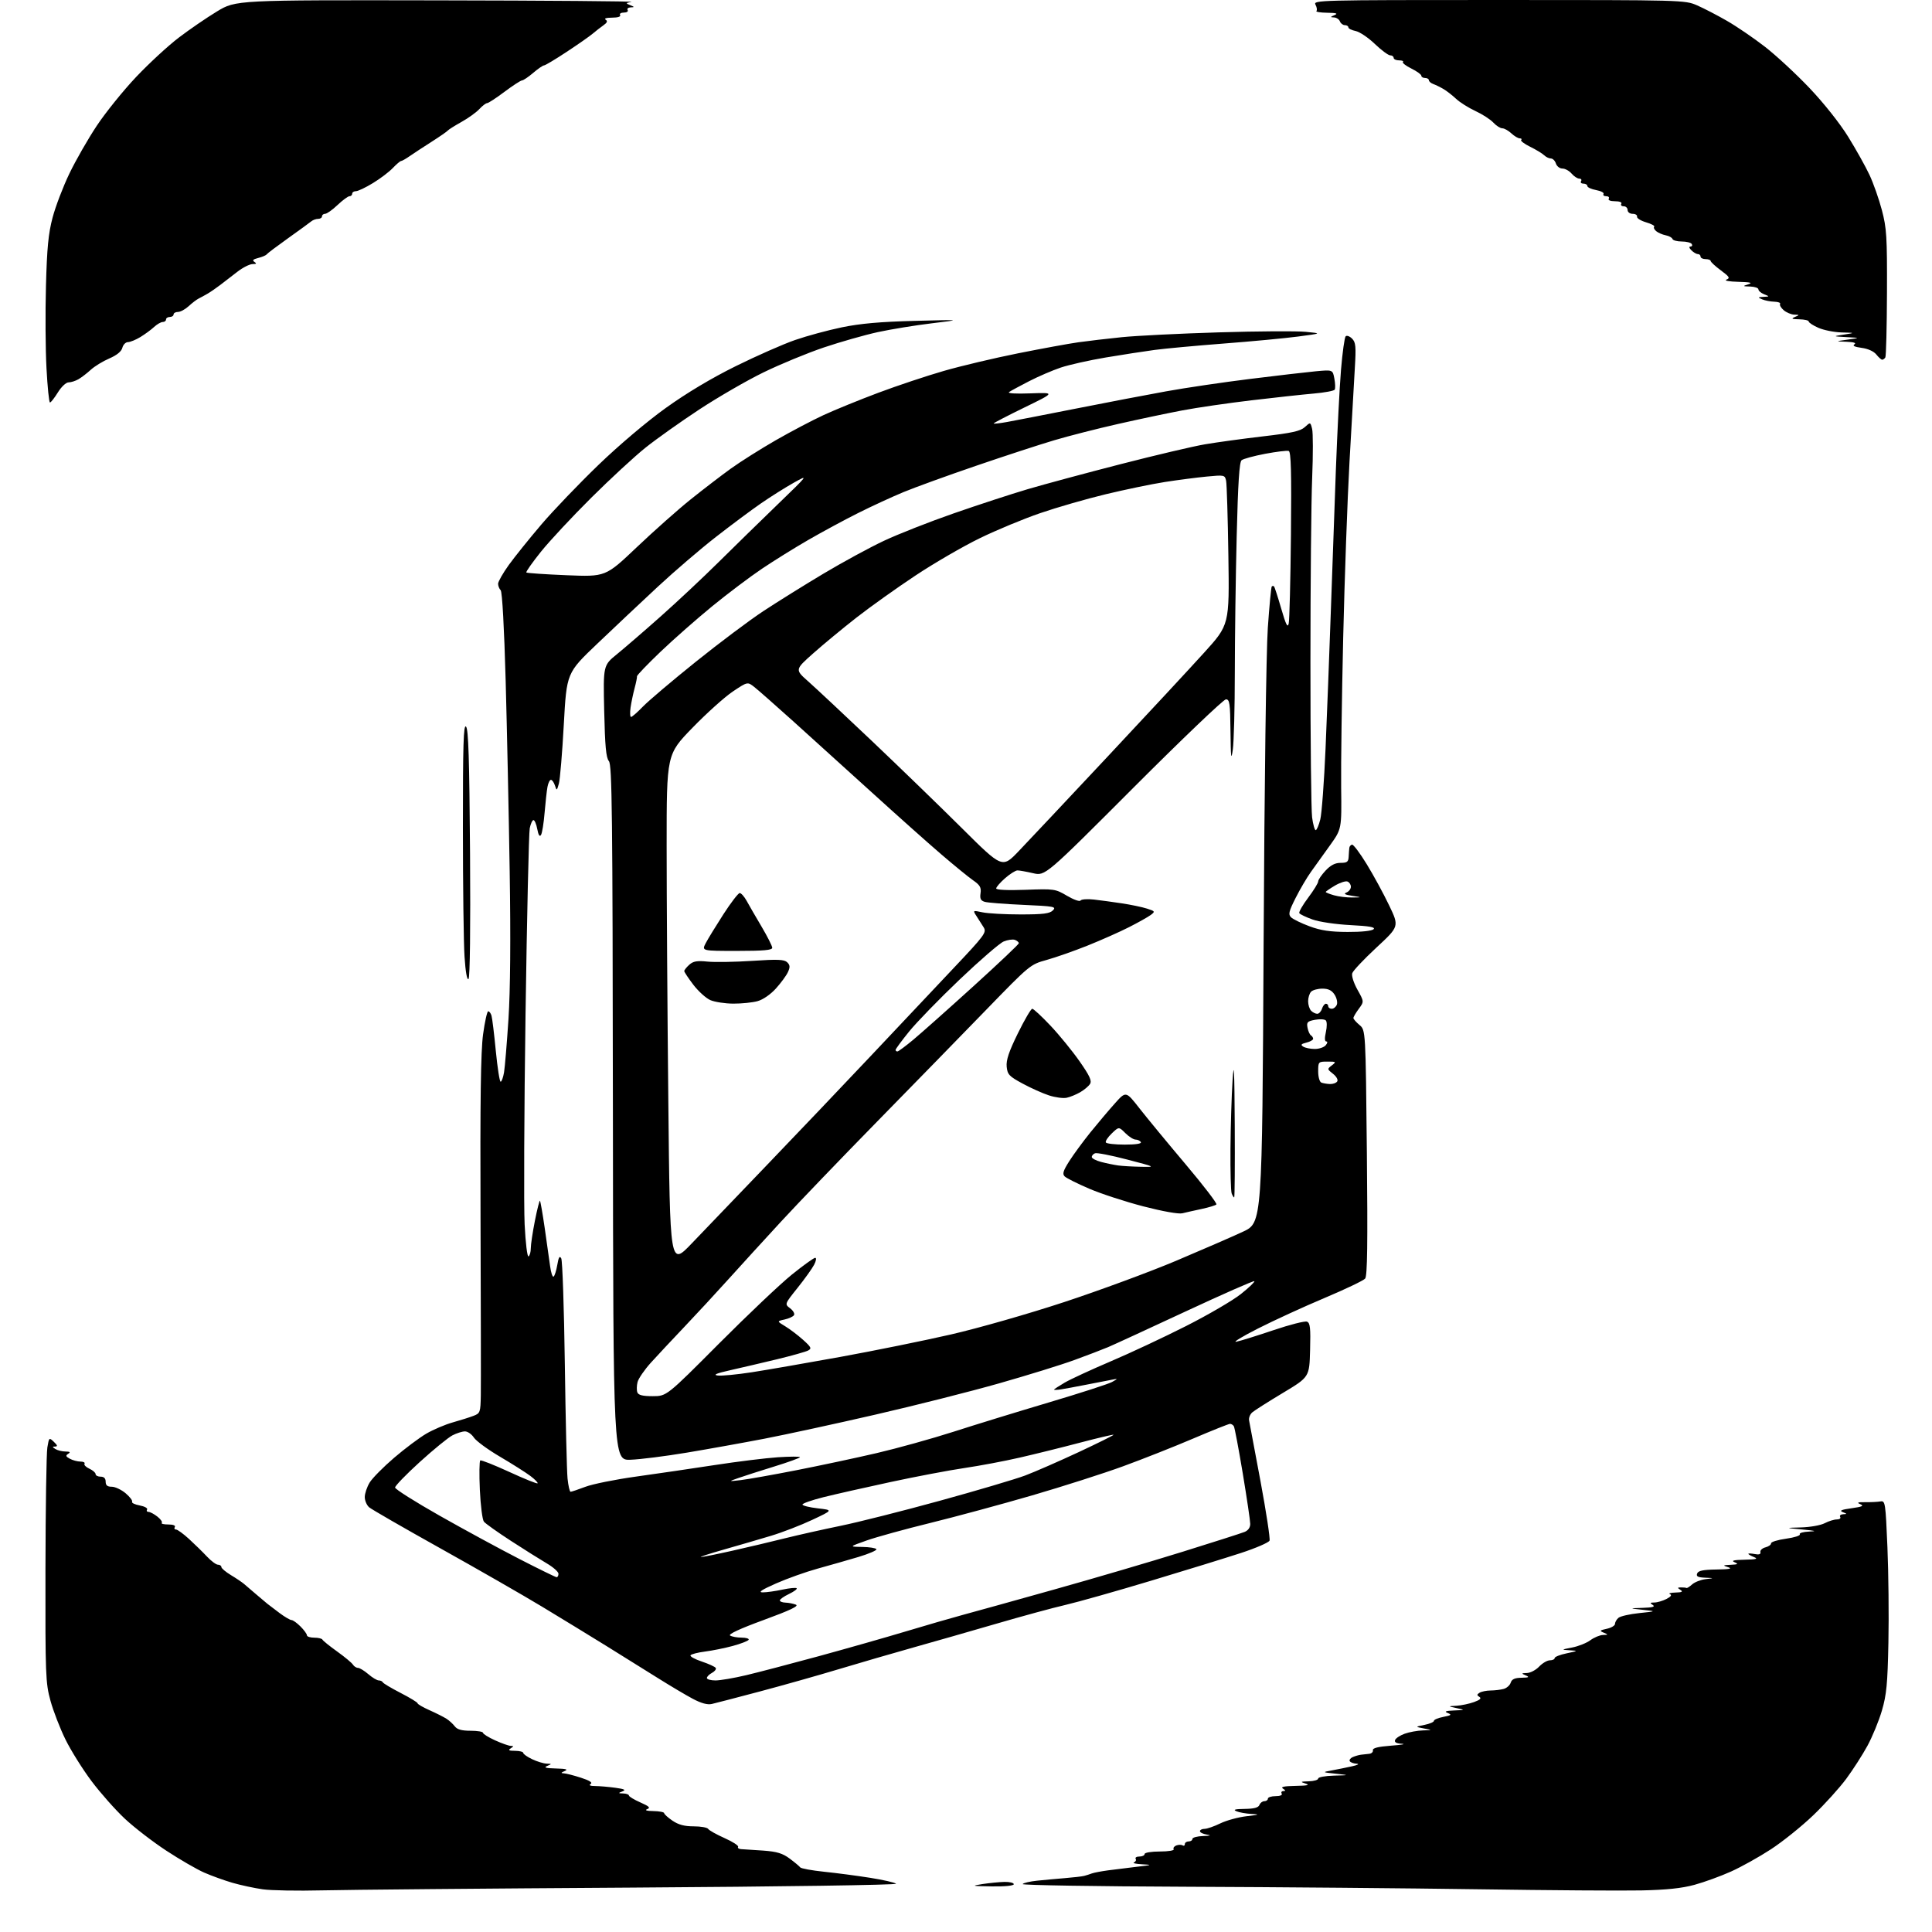 <?xml version="1.0" encoding="UTF-8" standalone="no"?>
<svg 
  version="1.1" 
  xmlns="http://www.w3.org/2000/svg" 
  xmlns:xlink="http://www.w3.org/1999/xlink" 
  xmlns:svg="http://www.w3.org/2000/svg"
  xmlns:rdf="http://www.w3.org/1999/02/22-rdf-syntax-ns#"
  xmlns:cc="http://creativecommons.org/ns#"
  xmlns:dc="http://purl.org/dc/elements/1.1/"
  viewBox="0 0 768 768"
  width="768"
  height="768"
>
<style>svg {background-color: white; }</style>"
<path stroke="none" fill="black" fill-rule="evenodd" d="M128.00,751.45C118.38,751.69 107.77,751.50 104.43,751.03C101.09,750.55 95.69,749.39 92.43,748.45C89.17,747.50 84.10,745.67 81.16,744.38C78.22,743.09 71.45,739.17 66.11,735.67C60.77,732.17 53.36,726.46 49.64,722.98C45.92,719.50 39.97,712.79 36.42,708.07C32.88,703.36 28.21,695.90 26.04,691.50C23.87,687.10 21.17,680.13 20.05,676.02C18.12,668.98 18.00,665.91 18.07,624.02C18.11,599.53 18.45,577.66 18.82,575.41C19.49,571.40 19.54,571.36 21.42,573.16C22.85,574.52 22.98,575.00 21.92,575.02C20.74,575.03 20.75,575.20 22.00,576.00C22.82,576.53 24.62,576.98 26.00,577.00C27.83,577.02 28.13,577.27 27.11,577.91C26.00,578.61 26.14,579.00 27.80,579.89C28.94,580.50 30.82,581.00 31.99,581.00C33.16,581.00 33.88,581.38 33.59,581.85C33.30,582.32 34.17,583.21 35.53,583.83C36.89,584.45 38.00,585.42 38.00,585.98C38.00,586.54 38.90,587.00 40.00,587.00C41.33,587.00 42.00,587.67 42.00,589.00C42.00,590.45 42.67,591.00 44.42,591.00C45.76,591.00 48.23,592.17 49.93,593.59C51.62,595.02 52.78,596.54 52.51,596.98C52.24,597.42 53.60,598.08 55.54,598.44C57.47,598.80 58.79,599.53 58.47,600.05C58.15,600.57 58.40,601.00 59.03,601.00C59.67,601.00 61.25,601.84 62.56,602.87C63.86,603.89 64.65,605.02 64.30,605.37C63.95,605.72 65.12,606.00 66.89,606.00C68.79,606.00 69.86,606.41 69.50,607.00C69.16,607.55 69.36,608.00 69.95,608.00C70.54,608.00 72.87,609.69 75.12,611.75C77.37,613.81 80.59,616.96 82.27,618.75C83.95,620.54 85.92,622.00 86.66,622.00C87.40,622.00 88.00,622.41 88.00,622.92C88.00,623.42 89.69,624.85 91.75,626.10C93.81,627.34 96.17,628.93 97.00,629.63C97.83,630.33 99.96,632.16 101.75,633.70C103.54,635.24 105.57,636.95 106.25,637.50C106.94,638.05 109.16,639.74 111.18,641.25C113.21,642.76 115.33,644.00 115.89,644.00C116.45,644.00 118.05,645.15 119.45,646.55C120.85,647.95 122.00,649.52 122.00,650.05C122.00,650.57 123.31,651.00 124.92,651.00C126.52,651.00 127.98,651.35 128.17,651.77C128.35,652.19 130.97,654.31 134.00,656.48C137.03,658.65 139.86,661.01 140.30,661.72C140.74,662.42 141.64,663.00 142.30,663.00C142.96,663.00 144.81,664.13 146.41,665.50C148.00,666.88 149.88,668.00 150.57,668.00C151.27,668.00 151.98,668.34 152.17,668.75C152.35,669.16 155.54,671.06 159.25,672.97C162.96,674.88 166.00,676.73 166.00,677.09C166.00,677.44 168.14,678.68 170.75,679.84C173.36,681.01 176.39,682.53 177.48,683.23C178.58,683.93 180.06,685.29 180.79,686.25C181.74,687.50 183.52,688.00 187.06,688.00C189.78,688.00 192.00,688.37 192.00,688.82C192.00,689.27 194.17,690.62 196.82,691.82C199.47,693.02 202.28,694.01 203.07,694.02C204.26,694.03 204.25,694.19 203.00,695.00C201.86,695.74 202.28,695.97 204.75,695.98C206.54,695.99 208.00,696.37 208.00,696.81C208.00,697.26 209.59,698.39 211.53,699.31C213.48,700.24 216.07,701.03 217.28,701.07C219.41,701.14 219.42,701.18 217.50,702.00C216.03,702.63 216.96,702.90 221.00,703.00C225.04,703.10 225.97,703.37 224.50,704.00C222.95,704.67 222.87,704.88 224.14,704.93C225.03,704.97 228.09,705.75 230.93,706.67C234.38,707.78 235.66,708.60 234.79,709.15C233.96,709.68 234.61,709.97 236.61,709.98C238.32,709.99 241.90,710.30 244.57,710.66C248.24,711.17 248.94,711.51 247.46,712.09C245.64,712.80 245.66,712.86 247.75,712.93C248.99,712.97 250.00,713.34 250.01,713.75C250.01,714.16 252.05,715.39 254.53,716.48C258.08,718.05 258.66,718.61 257.27,719.16C256.15,719.60 257.06,719.89 259.75,719.93C262.09,719.97 264.00,720.34 264.01,720.75C264.01,721.16 265.50,722.51 267.32,723.75C269.69,725.36 272.08,726.00 275.75,726.00C278.57,726.00 281.17,726.46 281.52,727.03C281.86,727.59 284.80,729.23 288.04,730.68C291.28,732.12 293.69,733.69 293.41,734.15C293.12,734.62 293.70,735.03 294.69,735.07C295.69,735.11 299.61,735.37 303.41,735.64C308.85,736.04 311.09,736.72 313.91,738.82C315.89,740.29 317.77,741.86 318.10,742.31C318.43,742.76 322.70,743.54 327.60,744.05C332.49,744.55 340.74,745.64 345.92,746.46C351.11,747.28 355.74,748.34 356.21,748.81C356.70,749.30 310.84,749.97 251.29,750.35C193.11,750.71 137.62,751.21 128.00,751.45zM652.50,751.47C644.80,751.63 615.77,751.43 588.00,751.02C560.23,750.61 507.92,750.15 471.77,750.01C435.61,749.87 406.26,749.39 406.53,748.95C406.81,748.50 409.39,747.90 412.27,747.60C415.14,747.30 420.20,746.84 423.50,746.57C426.80,746.30 430.18,745.91 431.00,745.69C431.82,745.48 433.18,745.04 434.00,744.73C434.82,744.42 437.75,743.86 440.50,743.49C443.25,743.12 448.43,742.48 452.00,742.06C458.03,741.37 458.17,741.30 454.00,741.08C451.52,740.95 450.07,740.61 450.76,740.34C451.45,740.06 451.76,739.42 451.45,738.91C451.14,738.41 451.81,738.00 452.94,738.00C454.07,738.00 455.00,737.55 455.00,737.00C455.00,736.44 457.69,736.00 461.06,736.00C464.39,736.00 466.87,735.60 466.56,735.10C466.26,734.61 466.72,733.94 467.60,733.60C468.47,733.27 469.59,733.25 470.09,733.56C470.59,733.87 471.00,733.64 471.00,733.06C471.00,732.48 471.68,732.00 472.50,732.00C473.32,732.00 474.00,731.55 474.00,731.00C474.00,730.45 475.91,729.93 478.25,729.85C481.23,729.74 481.68,729.58 479.75,729.28C478.24,729.05 477.00,728.45 477.00,727.93C477.00,727.42 477.82,727.00 478.81,727.00C479.81,727.00 482.62,726.03 485.06,724.84C487.50,723.65 492.20,722.36 495.50,721.98C500.63,721.38 500.92,721.24 497.50,721.07C495.30,720.95 492.60,720.47 491.50,720.00C490.03,719.37 490.91,719.12 494.78,719.07C498.51,719.02 500.23,718.56 500.64,717.50C500.95,716.67 501.84,716.00 502.61,716.00C503.37,716.00 504.00,715.55 504.00,715.00C504.00,714.45 505.38,714.00 507.06,714.00C508.84,714.00 509.86,713.58 509.50,713.00C509.16,712.45 509.47,711.99 510.19,711.98C511.14,711.97 511.09,711.70 510.00,711.00C508.94,710.31 510.41,710.00 515.00,709.92C519.79,709.83 520.84,709.59 519.00,709.00C516.77,708.29 516.90,708.19 520.25,708.10C522.31,708.04 524.00,707.55 524.00,707.00C524.00,706.45 526.81,705.93 530.25,705.84C536.50,705.67 536.50,705.67 531.00,705.08C525.50,704.49 525.50,704.49 529.50,703.75C531.70,703.35 535.30,702.61 537.50,702.12C539.72,701.63 540.53,701.18 539.31,701.11C538.10,701.05 536.87,700.60 536.56,700.10C536.26,699.61 536.80,698.87 537.76,698.46C538.72,698.05 540.17,697.63 541.00,697.53C541.83,697.43 543.29,697.27 544.25,697.17C545.21,697.08 545.89,696.44 545.75,695.75C545.58,694.88 547.76,694.33 553.00,693.93C557.12,693.62 559.05,693.28 557.28,693.18C555.08,693.06 554.22,692.58 554.57,691.69C554.84,690.97 556.55,689.84 558.36,689.19C560.16,688.53 563.41,687.94 565.57,687.87C569.50,687.74 569.50,687.74 566.00,687.08C562.50,686.42 562.50,686.42 566.25,685.67C568.31,685.25 570.00,684.53 570.00,684.07C570.00,683.60 571.69,682.89 573.75,682.49C576.92,681.87 577.19,681.64 575.50,680.95C573.99,680.34 574.60,680.09 578.00,679.94C582.50,679.74 582.50,679.74 579.00,679.00C575.50,678.26 575.50,678.26 579.00,678.06C580.92,677.94 584.05,677.29 585.94,676.60C588.35,675.74 588.99,675.11 588.09,674.55C587.03,673.90 587.04,673.59 588.14,672.89C588.89,672.42 590.85,672.02 592.50,672.00C594.15,671.99 596.50,671.71 597.72,671.38C598.94,671.05 600.20,669.93 600.53,668.89C600.97,667.51 602.12,666.98 604.82,666.93C607.79,666.87 608.11,666.69 606.50,666.00C604.66,665.21 604.70,665.13 607.00,665.05C608.38,665.00 610.56,663.85 611.85,662.48C613.15,661.12 615.06,660.00 616.10,660.00C617.15,660.00 618.00,659.60 618.00,659.11C618.00,658.62 620.14,657.77 622.75,657.23C627.36,656.26 627.40,656.23 624.00,656.01C620.53,655.78 620.53,655.77 624.99,654.90C627.46,654.42 630.70,653.12 632.20,652.01C633.69,650.91 635.95,649.97 637.21,649.93C639.38,649.86 639.39,649.81 637.50,649.01C635.73,648.27 635.88,648.09 638.75,647.46C640.54,647.07 642.00,646.19 642.00,645.50C642.00,644.81 642.62,643.73 643.38,643.10C644.15,642.46 647.86,641.62 651.63,641.23C658.50,640.51 658.50,640.51 653.00,639.92C647.50,639.33 647.50,639.33 653.00,639.15C656.96,639.02 658.08,638.70 657.00,638.00C655.77,637.21 655.89,637.03 657.64,637.02C658.81,637.01 660.98,636.37 662.46,635.61C664.23,634.69 664.69,634.03 663.82,633.69C663.09,633.40 664.08,633.12 666.00,633.06C668.64,632.99 669.13,632.73 668.00,632.00C666.72,631.17 666.75,631.03 668.25,631.02C669.21,631.01 670.18,631.11 670.40,631.25C670.61,631.39 671.62,630.75 672.65,629.83C673.67,628.91 676.08,627.97 678.00,627.74C681.50,627.32 681.50,627.32 677.78,627.16C674.92,627.04 674.20,626.65 674.64,625.50C675.07,624.37 677.00,623.98 682.36,623.90C687.46,623.83 688.79,623.57 687.00,623.00C684.68,622.26 684.76,622.19 688.00,622.03C690.90,621.89 691.16,621.71 689.50,621.00C688.06,620.38 689.18,620.10 693.50,620.01C698.16,619.90 699.00,619.67 697.25,618.97C696.01,618.47 695.00,617.89 695.00,617.67C695.00,617.45 696.14,617.50 697.54,617.76C699.28,618.10 699.99,617.84 699.79,616.96C699.63,616.26 700.54,615.41 701.81,615.09C703.08,614.76 704.07,614.05 704.02,613.50C703.97,612.95 706.64,612.12 709.97,611.66C713.29,611.20 715.76,610.41 715.45,609.91C715.14,609.41 716.82,608.92 719.19,608.82C722.43,608.69 721.76,608.49 716.50,608.00C709.50,607.35 709.50,607.35 716.00,607.17C719.58,607.07 723.79,606.32 725.36,605.49C726.94,604.67 729.10,604.00 730.17,604.00C731.24,604.00 731.84,603.55 731.50,603.00C731.16,602.45 731.70,601.97 732.69,601.93C734.31,601.87 734.29,601.78 732.53,601.09C731.05,600.51 731.93,600.12 736.03,599.55C740.31,598.95 741.07,598.60 739.50,597.94C737.97,597.29 738.44,597.11 741.50,597.14C743.70,597.17 746.40,597.03 747.50,596.84C749.42,596.51 749.53,597.26 750.28,615.00C750.71,625.17 750.89,642.27 750.67,653.00C750.34,669.37 749.93,673.70 748.08,680.00C746.87,684.12 744.28,690.42 742.33,694.00C740.38,697.58 736.60,703.46 733.92,707.09C731.24,710.71 725.33,717.25 720.78,721.61C716.22,725.98 708.67,732.05 704.00,735.10C699.33,738.15 692.16,742.15 688.07,743.98C683.98,745.82 677.46,748.19 673.57,749.25C668.55,750.62 662.44,751.26 652.50,751.47zM394.25,749.87C386.22,749.74 385.91,749.67 390.50,748.95C393.25,748.53 397.19,748.14 399.25,748.09C401.31,748.04 403.00,748.45 403.00,749.00C403.00,749.60 399.51,749.95 394.25,749.87zM282.94,677.36C281.22,677.75 278.75,677.08 275.44,675.32C272.72,673.88 266.49,670.18 261.58,667.10C256.67,664.02 247.45,658.27 241.08,654.32C234.71,650.38 223.20,643.34 215.50,638.69C207.80,634.04 189.57,623.59 175.00,615.46C160.43,607.33 147.71,600.00 146.75,599.18C145.79,598.36 145.00,596.52 145.00,595.10C145.01,593.67 145.88,591.08 146.94,589.34C148.00,587.60 152.38,583.16 156.68,579.48C160.98,575.80 166.75,571.48 169.50,569.88C172.25,568.28 176.97,566.27 180.00,565.42C183.03,564.57 186.74,563.39 188.25,562.81C190.87,561.81 191.01,561.43 191.13,554.63C191.20,550.71 191.15,518.89 191.02,483.92C190.84,437.34 191.11,417.88 192.03,411.17C192.72,406.13 193.64,402.00 194.07,402.00C194.51,402.00 195.10,402.79 195.38,403.75C195.67,404.71 196.44,411.01 197.09,417.75C197.75,424.49 198.61,430.00 199.01,430.00C199.41,430.00 200.02,428.31 200.37,426.25C200.71,424.19 201.50,414.62 202.13,405.00C202.86,393.61 203.03,373.19 202.61,346.50C202.26,323.95 201.53,289.78 201.01,270.57C200.42,249.42 199.64,235.24 199.02,234.62C198.46,234.06 198.00,232.90 198.00,232.05C198.01,231.20 199.92,227.84 202.25,224.59C204.59,221.35 210.42,214.10 215.21,208.48C220.00,202.87 230.21,192.22 237.89,184.82C246.04,176.96 257.19,167.53 264.68,162.16C272.94,156.23 282.84,150.31 292.50,145.54C300.75,141.46 311.34,136.79 316.03,135.17C320.72,133.54 329.10,131.27 334.64,130.12C341.96,128.61 349.92,127.90 363.62,127.55C382.50,127.06 382.50,127.06 370.50,128.51C363.90,129.30 354.23,130.88 349.00,132.01C343.77,133.15 334.10,135.90 327.50,138.12C320.90,140.35 310.10,144.81 303.50,148.03C296.90,151.24 285.43,157.88 278.00,162.76C270.57,167.65 260.96,174.47 256.64,177.92C252.32,181.37 242.60,190.34 235.05,197.85C227.49,205.36 218.49,215.01 215.04,219.31C211.60,223.60 208.98,227.32 209.23,227.57C209.48,227.82 216.67,228.31 225.21,228.66C240.73,229.30 240.73,229.30 253.12,217.54C259.93,211.07 269.55,202.53 274.50,198.56C279.45,194.59 286.65,189.07 290.50,186.29C294.35,183.52 302.41,178.43 308.40,174.99C314.40,171.55 322.95,167.05 327.41,164.99C331.87,162.93 341.66,158.94 349.18,156.12C356.70,153.30 368.40,149.40 375.17,147.45C381.95,145.49 395.24,142.34 404.69,140.45C414.15,138.56 424.95,136.58 428.69,136.06C432.44,135.53 440.23,134.62 446.00,134.03C451.77,133.45 469.10,132.58 484.50,132.12C499.90,131.65 515.42,131.55 519.00,131.90C525.50,132.53 525.50,132.53 516.00,133.78C510.77,134.47 497.50,135.72 486.50,136.56C475.50,137.41 463.12,138.55 459.00,139.10C454.88,139.65 446.12,141.01 439.54,142.11C432.97,143.22 424.92,145.02 421.65,146.12C418.39,147.22 412.75,149.65 409.11,151.52C405.47,153.39 401.90,155.32 401.16,155.82C400.33,156.39 403.56,156.59 409.66,156.37C419.50,156.01 419.50,156.01 407.25,161.97C400.51,165.26 395.00,168.11 395.00,168.33C395.00,168.54 397.36,168.28 400.25,167.76C403.14,167.24 415.40,164.85 427.50,162.46C439.60,160.06 455.80,156.96 463.50,155.57C471.20,154.17 486.27,151.95 497.00,150.62C507.73,149.29 519.49,147.92 523.14,147.58C529.77,146.97 529.77,146.97 530.43,150.50C530.80,152.44 530.86,154.42 530.56,154.90C530.27,155.37 526.53,156.07 522.26,156.44C517.99,156.81 506.85,158.02 497.50,159.13C488.15,160.24 475.77,162.04 470.00,163.14C464.23,164.23 452.75,166.65 444.50,168.52C436.25,170.38 424.77,173.31 419.00,175.03C413.23,176.74 399.27,181.30 388.00,185.16C376.73,189.01 363.77,193.71 359.20,195.60C354.64,197.49 346.49,201.24 341.10,203.95C335.71,206.65 326.84,211.44 321.40,214.58C315.95,217.72 307.65,222.88 302.94,226.05C298.23,229.21 289.34,235.91 283.19,240.93C277.04,245.96 267.74,254.14 262.53,259.12C257.32,264.10 253.13,268.48 253.21,268.84C253.29,269.20 252.87,271.30 252.28,273.50C251.69,275.70 250.96,279.19 250.66,281.25C250.37,283.31 250.46,285.00 250.86,285.00C251.26,285.00 253.37,283.15 255.55,280.90C257.72,278.64 267.15,270.65 276.50,263.14C285.85,255.62 298.00,246.51 303.50,242.89C309.00,239.27 319.73,232.58 327.35,228.03C334.97,223.48 345.77,217.61 351.35,214.99C356.93,212.36 369.38,207.46 379.01,204.11C388.65,200.75 401.92,196.41 408.51,194.46C415.11,192.52 431.75,188.03 445.50,184.50C459.25,180.96 474.32,177.41 479.00,176.62C483.68,175.82 494.02,174.40 502.00,173.47C513.61,172.12 516.94,171.38 518.70,169.77C520.90,167.75 520.90,167.75 521.59,170.51C521.97,172.02 521.98,180.74 521.61,189.88C521.23,199.02 520.92,231.99 520.92,263.16C520.91,294.32 521.21,322.10 521.58,324.91C521.95,327.71 522.60,330.00 523.01,330.00C523.42,330.00 524.24,328.09 524.83,325.75C525.42,323.41 526.36,310.70 526.93,297.50C527.50,284.30 528.42,260.23 528.99,244.00C529.55,227.78 530.47,202.12 531.02,187.00C531.58,171.88 532.50,153.88 533.07,147.00C533.64,140.12 534.48,134.13 534.92,133.69C535.37,133.24 536.50,133.65 537.45,134.59C538.94,136.08 539.09,137.67 538.56,146.41C538.23,151.96 537.28,168.65 536.45,183.50C535.62,198.35 534.49,229.85 533.94,253.50C533.39,277.15 533.02,303.93 533.13,313.02C533.34,329.54 533.34,329.54 528.70,336.02C526.15,339.58 522.75,344.33 521.14,346.56C519.53,348.80 516.78,353.47 515.03,356.95C512.33,362.29 512.05,363.48 513.20,364.63C513.96,365.39 517.26,367.00 520.54,368.21C525.05,369.89 528.73,370.44 535.70,370.46C541.19,370.49 545.35,370.05 546.02,369.38C546.84,368.56 544.41,368.13 536.82,367.74C530.99,367.44 524.43,366.47 521.75,365.51C519.14,364.58 516.78,363.45 516.50,363.00C516.23,362.56 517.80,359.80 520.00,356.88C522.20,353.95 524.00,351.03 524.00,350.38C524.00,349.74 525.31,347.81 526.90,346.11C528.94,343.92 530.72,343.00 532.90,343.00C535.51,343.00 536.02,342.60 536.12,340.50C536.19,339.12 536.31,337.55 536.38,337.00C536.44,336.45 536.92,335.89 537.44,335.75C537.96,335.61 540.59,339.10 543.28,343.50C545.98,347.90 549.99,355.27 552.20,359.89C556.22,368.27 556.22,368.27 547.17,376.66C542.19,381.28 537.86,385.87 537.54,386.87C537.21,387.91 538.10,390.72 539.61,393.42C542.26,398.16 542.26,398.16 540.13,401.04C538.96,402.62 538.00,404.26 538.00,404.67C538.00,405.09 539.09,406.34 540.43,407.46C542.86,409.50 542.86,409.50 543.35,458.17C543.71,494.43 543.54,507.20 542.67,508.25C542.03,509.03 534.75,512.50 526.50,515.98C518.25,519.45 506.32,524.93 500.00,528.14C493.68,531.35 489.85,533.70 491.50,533.35C493.15,533.01 499.79,530.94 506.25,528.76C512.72,526.57 518.70,525.05 519.54,525.38C520.80,525.86 521.02,527.81 520.78,536.68C520.50,547.39 520.50,547.39 510.00,553.69C504.23,557.15 498.75,560.63 497.82,561.42C496.90,562.21 496.32,563.67 496.54,564.68C496.75,565.68 498.79,576.52 501.06,588.76C503.34,601.01 504.96,611.65 504.67,612.41C504.38,613.17 499.27,615.38 493.32,617.33C487.37,619.27 471.25,624.25 457.50,628.38C443.75,632.52 428.45,636.84 423.50,637.99C418.55,639.13 406.18,642.50 396.00,645.47C385.82,648.43 370.98,652.69 363.00,654.92C355.02,657.16 341.75,661.02 333.50,663.50C325.25,665.99 311.07,669.99 302.00,672.40C292.93,674.81 284.35,677.04 282.94,677.36zM284.42,668.00C286.30,668.00 291.78,667.06 296.60,665.92C301.42,664.77 314.39,661.38 325.43,658.37C336.47,655.35 352.02,650.93 360.00,648.53C367.98,646.13 378.10,643.20 382.50,642.01C386.90,640.83 403.32,636.27 419.00,631.87C434.68,627.48 457.62,620.74 470.00,616.88C482.38,613.03 493.51,609.47 494.75,608.96C496.16,608.39 497.00,607.20 496.99,605.77C496.98,604.52 495.64,595.49 494.02,585.70C492.39,575.92 490.80,567.48 490.47,566.95C490.15,566.43 489.46,566.00 488.95,566.00C488.44,566.00 481.83,568.64 474.26,571.87C466.69,575.10 454.20,580.04 446.50,582.85C438.80,585.67 422.52,590.87 410.33,594.43C398.13,597.98 379.91,602.91 369.83,605.39C359.75,607.86 348.35,611.01 344.50,612.37C337.50,614.85 337.50,614.85 342.69,614.93C345.55,614.97 348.11,615.37 348.39,615.82C348.66,616.26 345.43,617.66 341.20,618.93C336.96,620.19 329.68,622.27 325.00,623.56C320.32,624.85 312.90,627.50 308.50,629.44C302.72,631.99 301.25,632.98 303.20,632.99C304.69,632.99 308.20,632.51 311.02,631.90C313.83,631.30 316.39,631.05 316.69,631.36C317.00,631.66 315.62,632.69 313.62,633.64C311.63,634.59 310.00,635.74 310.00,636.19C310.00,636.63 311.01,637.03 312.25,637.07C313.49,637.11 315.34,637.47 316.36,637.87C317.71,638.40 314.20,640.08 303.58,643.97C294.18,647.41 289.39,649.63 290.22,650.15C290.92,650.60 292.99,650.98 294.81,650.98C296.63,650.99 297.88,651.39 297.59,651.86C297.29,652.33 294.45,653.43 291.28,654.29C288.10,655.15 283.14,656.15 280.25,656.52C277.36,656.89 274.77,657.56 274.49,658.01C274.21,658.46 276.23,659.58 278.98,660.49C281.73,661.41 284.22,662.55 284.52,663.03C284.81,663.51 284.14,664.39 283.03,664.99C281.91,665.58 281.00,666.50 281.00,667.04C281.00,667.57 282.54,668.00 284.42,668.00zM221.25,626.96C221.66,626.98 222.00,626.37 222.00,625.60C222.00,624.82 219.89,622.95 217.30,621.44C214.72,619.92 208.29,615.89 203.03,612.47C197.77,609.06 192.97,605.64 192.36,604.88C191.75,604.12 191.03,598.43 190.75,592.24C190.47,586.04 190.55,580.78 190.92,580.55C191.30,580.31 196.48,582.37 202.43,585.10C208.38,587.84 213.45,589.89 213.69,589.64C213.93,589.40 212.64,588.08 210.82,586.70C208.99,585.33 203.56,581.89 198.75,579.06C193.93,576.23 189.27,572.81 188.38,571.46C187.50,570.11 185.90,569.00 184.84,569.00C183.77,569.00 181.52,569.71 179.84,570.58C178.15,571.46 172.33,576.21 166.89,581.15C161.45,586.09 157.02,590.67 157.05,591.32C157.07,591.97 165.03,597.00 174.74,602.50C184.45,608.00 198.71,615.74 206.44,619.71C214.17,623.68 220.84,626.94 221.25,626.96zM278.62,618.94C279.23,618.97 284.85,617.85 291.12,616.44C297.38,615.04 306.77,612.81 312.00,611.50C317.23,610.20 327.21,607.96 334.18,606.53C341.16,605.10 358.94,600.61 373.69,596.55C388.45,592.49 403.67,587.98 407.51,586.54C411.35,585.09 420.90,580.92 428.73,577.27C436.56,573.61 442.83,570.49 442.67,570.34C442.51,570.18 436.56,571.58 429.44,573.45C422.32,575.33 411.50,578.01 405.40,579.41C399.29,580.82 389.39,582.68 383.40,583.56C377.40,584.44 364.18,586.94 354.00,589.13C343.82,591.32 331.79,594.04 327.25,595.18C322.71,596.32 319.00,597.62 319.00,598.07C319.00,598.53 321.74,599.21 325.08,599.59C331.17,600.28 331.17,600.28 322.90,604.16C318.36,606.30 311.01,609.14 306.57,610.48C302.13,611.82 293.77,614.26 288.00,615.90C282.23,617.54 278.00,618.91 278.62,618.94zM226.82,593.00C227.19,593.00 229.84,592.11 232.69,591.03C235.55,589.94 244.55,588.12 252.69,586.99C260.84,585.86 274.93,583.79 284.00,582.40C293.07,581.00 304.44,579.60 309.25,579.28C314.06,578.97 318.00,578.95 318.00,579.25C318.00,579.56 313.39,581.23 307.75,582.97C302.11,584.71 295.70,586.76 293.50,587.54C289.50,588.94 289.50,588.94 294.50,588.36C297.25,588.04 307.15,586.28 316.50,584.45C325.85,582.62 340.25,579.55 348.50,577.63C356.75,575.70 370.48,571.89 379.00,569.15C387.52,566.40 404.62,561.15 417.00,557.47C429.38,553.79 440.62,550.15 442.00,549.39C444.50,547.99 444.50,547.99 442.00,548.46C440.62,548.71 436.12,549.59 432.00,550.40C427.88,551.21 423.26,552.07 421.75,552.30C420.24,552.53 419.00,552.58 419.00,552.40C419.00,552.23 420.91,550.97 423.25,549.60C425.59,548.24 433.82,544.44 441.54,541.15C449.26,537.87 462.76,531.54 471.54,527.09C480.32,522.64 490.11,516.93 493.30,514.38C496.49,511.84 498.88,509.55 498.62,509.29C498.36,509.03 486.08,514.44 471.32,521.31C456.57,528.18 442.70,534.57 440.50,535.50C438.30,536.43 432.29,538.73 427.14,540.61C422.00,542.50 408.50,546.68 397.14,549.91C385.79,553.14 363.68,558.73 348.00,562.33C332.32,565.94 312.52,570.23 304.00,571.88C295.48,573.52 281.52,576.03 273.00,577.45C264.48,578.87 254.41,580.14 250.64,580.27C243.78,580.50 243.78,580.50 243.64,442.40C243.52,323.04 243.30,304.07 242.04,302.55C240.92,301.20 240.49,296.61 240.18,282.64C239.77,264.49 239.77,264.49 245.31,260.00C248.35,257.52 256.17,250.78 262.67,245.00C269.18,239.23 279.50,229.55 285.61,223.50C291.72,217.45 302.30,207.11 309.11,200.53C321.50,188.56 321.50,188.56 315.50,191.91C312.20,193.76 306.35,197.44 302.50,200.10C298.65,202.76 290.55,208.79 284.51,213.50C278.47,218.20 268.12,227.07 261.51,233.21C254.90,239.35 244.04,249.58 237.37,255.94C225.25,267.50 225.25,267.50 224.12,288.00C223.51,299.27 222.62,309.85 222.16,311.50C221.36,314.36 221.29,314.40 220.60,312.25C220.19,311.01 219.48,310.00 219.01,310.00C218.54,310.00 217.93,311.24 217.64,312.75C217.35,314.26 216.84,318.90 216.49,323.05C216.15,327.20 215.51,331.18 215.06,331.90C214.53,332.76 214.03,331.99 213.58,329.60C213.21,327.62 212.53,326.00 212.07,326.00C211.61,326.00 210.93,327.46 210.58,329.25C210.22,331.04 209.47,364.23 208.91,403.00C208.35,441.77 208.19,479.46 208.55,486.75C208.92,494.14 209.60,499.75 210.10,499.44C210.60,499.13 211.00,497.67 211.00,496.19C211.00,494.71 211.74,489.78 212.64,485.23C213.54,480.67 214.45,477.11 214.64,477.31C214.84,477.51 215.69,482.36 216.52,488.08C217.36,493.81 218.32,500.63 218.66,503.22C219.00,505.82 219.62,507.73 220.05,507.47C220.48,507.21 221.14,505.12 221.53,502.83C222.05,499.74 222.46,499.07 223.10,500.22C223.58,501.07 224.22,519.93 224.53,542.13C224.83,564.34 225.32,584.86 225.61,587.75C225.91,590.64 226.45,593.00 226.82,593.00zM259.46,555.00C264.99,555.00 264.99,555.00 285.74,534.17C297.16,522.72 310.22,510.34 314.78,506.67C319.33,503.00 323.50,500.00 324.05,500.00C324.62,500.00 324.43,501.20 323.63,502.75C322.84,504.26 319.88,508.40 317.04,511.95C311.88,518.40 311.88,518.40 314.08,520.06C315.30,520.98 315.99,522.20 315.63,522.79C315.27,523.37 313.59,524.15 311.89,524.52C308.80,525.20 308.80,525.20 312.15,527.23C313.99,528.34 317.18,530.76 319.23,532.60C322.50,535.54 322.74,536.06 321.23,536.86C320.28,537.35 314.77,538.90 309.00,540.30C303.23,541.69 294.90,543.64 290.50,544.63C284.75,545.92 283.30,546.53 285.32,546.79C286.88,546.99 292.95,546.40 298.82,545.50C304.70,544.59 320.52,541.84 334.00,539.40C347.48,536.95 367.29,532.93 378.02,530.47C388.88,527.98 408.85,522.27 423.02,517.60C437.04,512.98 457.05,505.60 467.50,501.19C477.95,496.77 489.93,491.57 494.12,489.61C501.73,486.06 501.73,486.06 502.30,375.78C502.63,311.20 503.33,258.89 503.98,249.54C504.59,240.76 505.30,233.37 505.55,233.12C505.80,232.87 506.20,232.87 506.44,233.11C506.69,233.35 507.97,237.32 509.30,241.91C511.15,248.31 511.85,249.72 512.28,247.89C512.59,246.57 512.99,230.69 513.17,212.58C513.41,187.53 513.20,179.57 512.28,179.26C511.62,179.04 507.41,179.55 502.93,180.39C498.45,181.24 494.23,182.39 493.55,182.95C492.66,183.70 492.12,191.99 491.60,213.24C491.20,229.33 490.87,253.75 490.86,267.50C490.85,281.25 490.49,294.98 490.06,298.00C489.42,302.54 489.26,301.28 489.14,290.75C489.02,279.54 488.80,278.00 487.32,278.00C486.40,278.00 469.86,293.80 450.57,313.11C415.50,348.23 415.50,348.23 410.67,347.11C408.02,346.50 405.22,346.00 404.46,346.00C403.69,346.00 401.48,347.40 399.53,349.10C397.59,350.81 396.00,352.64 396.00,353.17C396.00,353.76 400.56,353.97 407.69,353.71C419.08,353.29 419.51,353.35 424.16,356.09C426.79,357.64 429.20,358.49 429.51,357.98C429.83,357.47 432.20,357.29 434.79,357.58C437.38,357.87 442.43,358.56 446.00,359.10C449.57,359.64 454.04,360.57 455.93,361.18C459.19,362.22 459.26,362.34 457.43,363.72C456.37,364.51 452.48,366.70 448.79,368.57C445.10,370.45 437.68,373.74 432.29,375.90C426.91,378.05 419.57,380.62 416.00,381.61C409.55,383.39 409.38,383.53 392.00,401.44C382.38,411.36 362.80,431.42 348.50,446.02C334.20,460.62 317.10,478.42 310.50,485.58C303.90,492.74 294.46,503.07 289.53,508.55C284.60,514.02 276.71,522.55 272.00,527.50C267.29,532.45 261.33,538.82 258.76,541.66C256.19,544.50 253.79,547.99 253.43,549.41C253.08,550.83 253.04,552.67 253.36,553.50C253.78,554.58 255.47,555.00 259.46,555.00zM274.92,494.34C279.64,489.40 293.20,475.27 305.05,462.93C316.90,450.60 335.29,431.27 345.92,420.00C356.55,408.73 371.34,393.04 378.79,385.14C391.48,371.72 392.26,370.65 391.02,368.64C390.29,367.47 389.01,365.45 388.18,364.17C386.67,361.85 386.67,361.85 390.59,362.67C392.74,363.13 399.55,363.50 405.72,363.50C414.68,363.50 417.25,363.18 418.54,361.89C420.01,360.42 419.05,360.24 406.82,359.70C399.49,359.38 392.57,358.83 391.43,358.49C389.84,358.00 389.46,357.23 389.78,355.07C390.11,352.79 389.56,351.83 386.84,349.95C385.00,348.68 379.23,343.96 374.00,339.47C368.77,334.98 356.38,323.93 346.46,314.91C336.53,305.88 322.58,293.25 315.46,286.84C308.33,280.42 301.30,274.23 299.83,273.08C297.16,270.98 297.16,270.98 291.33,274.87C288.12,277.01 280.89,283.51 275.25,289.32C265.00,299.87 265.00,299.87 265.00,336.19C265.00,356.16 265.30,401.93 265.67,437.90C266.33,503.30 266.33,503.30 274.92,494.34zM470.00,482.30C468.52,482.67 462.20,481.54 454.50,479.55C447.35,477.69 437.68,474.54 433.00,472.53C428.32,470.53 423.93,468.33 423.24,467.65C422.24,466.66 422.60,465.45 425.05,461.58C426.74,458.92 430.52,453.77 433.46,450.12C436.41,446.48 440.79,441.29 443.20,438.60C447.58,433.70 447.58,433.70 452.97,440.60C455.94,444.39 464.18,454.39 471.29,462.81C478.40,471.23 483.91,478.42 483.54,478.79C483.17,479.16 480.53,479.97 477.68,480.58C474.83,481.19 471.38,481.96 470.00,482.30zM490.61,476.00C490.39,476.00 489.94,475.29 489.61,474.42C489.27,473.55 489.06,465.56 489.13,456.67C489.20,447.78 489.57,435.55 489.96,429.50C490.50,421.02 490.70,425.09 490.83,447.25C490.92,463.06 490.82,476.00 490.61,476.00zM453.50,463.81C459.50,463.92 459.50,463.92 448.05,460.93C441.76,459.28 436.02,458.16 435.30,458.44C434.59,458.71 434.00,459.38 434.00,459.93C434.00,460.48 435.69,461.36 437.75,461.90C439.81,462.44 442.85,463.06 444.50,463.29C446.15,463.52 450.20,463.75 453.50,463.81zM447.12,455.00C451.53,455.00 453.89,454.63 453.50,454.00C453.16,453.45 452.21,453.00 451.40,453.00C450.58,453.00 448.75,451.84 447.34,450.43C444.76,447.85 444.76,447.85 441.92,450.58C440.35,452.08 439.31,453.69 439.59,454.15C439.88,454.62 443.27,455.00 447.12,455.00zM424.00,436.38C422.62,436.67 419.48,436.25 417.00,435.44C414.52,434.64 409.80,432.53 406.50,430.74C401.13,427.84 400.47,427.13 400.17,424.00C399.92,421.40 401.06,418.01 404.63,410.75C407.26,405.39 409.83,401.00 410.34,401.00C410.84,401.00 414.12,404.04 417.62,407.75C421.12,411.46 426.31,417.83 429.15,421.89C433.17,427.64 434.09,429.64 433.30,430.89C432.74,431.78 430.99,433.26 429.39,434.18C427.80,435.10 425.38,436.10 424.00,436.38zM528.69,430.92C529.90,430.96 531.20,430.49 531.58,429.86C531.98,429.23 531.23,427.90 529.89,426.85C527.55,425.01 527.54,424.95 529.44,423.49C531.27,422.09 531.16,422.00 527.69,422.00C524.06,422.00 524.00,422.07 524.00,425.92C524.00,428.11 524.55,430.05 525.25,430.34C525.94,430.62 527.49,430.88 528.69,430.92zM356.75,417.97C357.16,417.95 360.04,415.81 363.15,413.22C366.26,410.62 376.95,401.12 386.90,392.09C396.86,383.06 405.00,375.35 405.00,374.95C405.00,374.54 404.31,373.95 403.46,373.62C402.61,373.30 400.59,373.59 398.97,374.26C397.36,374.94 389.45,381.78 381.40,389.45C373.35,397.12 364.34,406.40 361.38,410.06C358.42,413.72 356.00,417.01 356.00,417.36C356.00,417.71 356.34,417.98 356.75,417.97zM522.63,416.98C524.35,416.99 526.32,416.32 527.00,415.50C527.72,414.63 527.82,414.00 527.23,414.00C526.57,414.00 526.51,412.68 527.06,410.25C527.53,408.14 527.52,406.12 527.03,405.63C526.54,405.14 524.60,405.04 522.72,405.39C519.71,405.96 519.34,406.35 519.76,408.53C520.02,409.91 520.64,411.27 521.12,411.57C521.60,411.87 522.00,412.49 522.00,412.95C522.00,413.41 520.79,414.09 519.30,414.46C517.19,414.99 516.92,415.34 518.05,416.05C518.85,416.56 520.91,416.98 522.63,416.98zM523.63,403.00C524.31,403.00 525.15,402.10 525.50,401.00C525.85,399.90 526.55,399.00 527.07,399.00C527.58,399.00 528.00,399.45 528.00,400.00C528.00,400.55 528.63,401.00 529.39,401.00C530.16,401.00 531.07,400.26 531.42,399.36C531.76,398.46 531.35,396.66 530.50,395.36C529.40,393.67 528.02,393.00 525.68,393.00C523.87,393.00 521.86,393.54 521.20,394.20C520.54,394.86 520.00,396.57 520.00,398.00C520.00,399.43 520.54,401.14 521.20,401.80C521.86,402.46 522.95,403.00 523.63,403.00zM291.50,398.96C288.20,398.94 284.09,398.31 282.37,397.56C280.65,396.81 277.61,394.06 275.62,391.46C273.63,388.85 272.00,386.40 272.00,386.01C272.00,385.63 272.89,384.50 273.99,383.51C275.56,382.09 277.06,381.83 281.24,382.25C284.13,382.54 292.12,382.41 299.00,381.96C309.18,381.28 311.76,381.39 312.93,382.53C314.06,383.63 314.12,384.45 313.22,386.41C312.60,387.78 310.45,390.71 308.45,392.93C306.31,395.30 303.30,397.38 301.15,397.97C299.14,398.53 294.80,398.97 291.50,398.96zM186.25,389.15C185.66,389.74 185.06,386.43 184.66,380.30C184.30,374.91 184.01,351.85 184.01,329.05C184.00,295.89 184.25,287.85 185.25,288.85C186.21,289.81 186.58,301.62 186.85,339.15C187.06,369.01 186.82,388.58 186.25,389.15zM292.97,378.00C278.95,378.00 278.95,378.00 280.51,374.97C281.37,373.31 284.54,368.14 287.54,363.47C290.55,358.81 293.48,355.00 294.05,355.00C294.62,355.00 295.86,356.39 296.80,358.09C297.73,359.80 300.40,364.41 302.73,368.34C305.06,372.28 306.97,376.06 306.98,376.75C307.00,377.69 303.54,378.00 292.97,378.00zM537.50,356.77C541.50,356.72 541.50,356.72 537.50,356.10C534.59,355.66 533.98,355.30 535.25,354.78C536.21,354.38 537.00,353.36 537.00,352.50C537.00,351.64 536.39,350.70 535.64,350.42C534.90,350.13 532.65,350.86 530.64,352.05C528.64,353.23 527.00,354.37 527.00,354.57C527.00,354.78 528.46,355.37 530.25,355.88C532.04,356.40 535.30,356.80 537.50,356.77zM404.96,338.33C408.56,334.58 424.36,317.77 440.07,301.00C455.79,284.23 473.16,265.52 478.67,259.43C488.70,248.36 488.70,248.36 488.30,220.93C488.08,205.84 487.67,192.43 487.40,191.13C486.91,188.81 486.72,188.77 479.70,189.44C475.74,189.82 468.23,190.79 463.00,191.61C457.77,192.43 447.20,194.63 439.50,196.48C431.80,198.34 420.10,201.71 413.50,203.98C406.90,206.24 396.09,210.72 389.48,213.95C382.86,217.17 371.39,223.82 363.98,228.74C356.56,233.65 346.00,241.18 340.50,245.47C335.00,249.77 327.24,256.18 323.25,259.73C315.99,266.19 315.99,266.19 321.25,270.84C324.14,273.40 335.50,284.03 346.50,294.46C357.50,304.90 373.68,320.58 382.46,329.30C398.42,345.17 398.42,345.17 404.96,338.33zM19.87,160.00C19.50,160.00 18.88,153.87 18.48,146.39C18.07,138.90 17.98,124.16 18.27,113.64C18.67,98.58 19.23,92.79 20.90,86.50C22.06,82.10 25.07,74.22 27.58,69.00C30.09,63.77 35.00,55.20 38.50,49.94C42.00,44.68 49.03,35.97 54.13,30.58C59.22,25.20 66.84,18.17 71.05,14.97C75.25,11.76 82.08,7.08 86.22,4.57C93.75,-0.00 93.75,-0.00 173.63,0.14C217.56,0.21 252.38,0.49 251.00,0.76C248.67,1.22 248.63,1.30 250.50,2.05C252.28,2.77 252.30,2.87 250.69,2.93C249.70,2.97 249.16,3.45 249.50,4.00C249.84,4.55 249.16,5.00 248.00,5.00C246.84,5.00 246.16,5.45 246.50,6.00C246.87,6.60 245.59,7.01 243.31,7.02C241.10,7.02 240.02,7.36 240.73,7.81C241.62,8.38 241.40,8.98 239.88,10.05C238.75,10.85 236.84,12.33 235.66,13.34C234.47,14.36 229.81,17.62 225.30,20.59C220.79,23.57 216.73,26.00 216.26,26.00C215.80,26.00 213.87,27.33 211.96,28.96C210.06,30.59 208.05,31.94 207.50,31.97C206.95,32.00 203.81,34.04 200.52,36.51C197.23,38.98 194.13,41.00 193.63,41.00C193.14,41.00 191.74,42.07 190.53,43.38C189.31,44.69 186.11,46.99 183.41,48.49C180.71,50.00 178.28,51.53 178.00,51.90C177.72,52.27 174.80,54.29 171.50,56.40C168.20,58.50 164.28,61.07 162.79,62.11C161.30,63.15 159.79,64.00 159.44,64.00C159.09,64.00 157.61,65.26 156.15,66.79C154.69,68.33 151.13,71.03 148.23,72.79C145.34,74.56 142.30,76.00 141.48,76.00C140.67,76.00 140.00,76.45 140.00,77.00C140.00,77.55 139.52,78.00 138.93,78.00C138.35,78.00 136.21,79.57 134.18,81.49C132.16,83.41 129.94,84.99 129.25,84.99C128.56,85.00 128.00,85.45 128.00,86.00C128.00,86.55 127.31,87.00 126.46,87.00C125.61,87.00 124.37,87.45 123.71,88.01C123.04,88.56 118.90,91.58 114.50,94.71C110.10,97.85 106.27,100.73 105.99,101.13C105.71,101.52 104.20,102.16 102.64,102.55C100.58,103.07 100.17,103.49 101.15,104.12C102.14,104.74 101.94,104.97 100.39,104.98C99.23,104.99 96.53,106.35 94.39,108.01C92.25,109.66 89.19,112.01 87.60,113.24C86.00,114.46 83.75,116.02 82.60,116.69C81.44,117.37 79.83,118.25 79.00,118.66C78.17,119.07 76.38,120.43 75.01,121.70C73.64,122.96 71.73,124.00 70.76,124.00C69.79,124.00 69.00,124.45 69.00,125.00C69.00,125.55 68.33,126.00 67.50,126.00C66.67,126.00 66.00,126.45 66.00,127.00C66.00,127.55 65.41,128.00 64.69,128.00C63.97,128.00 62.43,128.89 61.26,129.97C60.10,131.05 57.65,132.85 55.82,133.97C54.00,135.08 51.76,135.99 50.86,136.00C49.96,136.00 48.96,137.01 48.64,138.25C48.26,139.72 46.44,141.20 43.43,142.50C40.88,143.60 37.58,145.62 36.08,147.00C34.58,148.38 32.38,150.06 31.19,150.75C30.00,151.44 28.23,152.00 27.25,152.00C26.25,152.00 24.38,153.76 23.00,156.00C21.64,158.20 20.23,160.00 19.87,160.00zM748.19,142.99C747.81,142.98 746.76,142.04 745.85,140.90C744.85,139.66 742.54,138.61 740.02,138.28C737.23,137.90 736.28,137.44 737.17,136.87C738.02,136.33 736.88,135.97 734.00,135.86C729.50,135.69 729.50,135.69 734.50,135.00C739.50,134.31 739.50,134.31 734.00,134.01C728.50,133.70 728.50,133.70 733.00,133.00C737.50,132.30 737.50,132.30 732.09,132.15C729.11,132.07 724.95,131.24 722.84,130.31C720.73,129.38 719.00,128.25 719.00,127.81C719.00,127.36 717.31,126.97 715.25,126.93C712.24,126.87 711.90,126.69 713.50,126.00C715.41,125.18 715.40,125.14 713.26,125.07C712.03,125.03 710.14,124.24 709.06,123.32C707.98,122.40 707.33,121.27 707.61,120.82C707.89,120.37 706.85,119.97 705.31,119.93C703.76,119.89 701.60,119.47 700.50,119.00C698.66,118.21 698.70,118.13 701.00,118.01C703.50,117.87 703.50,117.87 701.25,116.97C700.01,116.47 699.00,115.60 699.00,115.03C699.00,114.46 697.54,113.96 695.75,113.90C692.67,113.81 692.63,113.76 695.00,113.00C696.86,112.40 695.84,112.16 691.00,112.03C687.27,111.93 685.26,111.56 686.29,111.15C687.82,110.55 687.48,110.00 684.06,107.47C681.86,105.84 680.04,104.16 680.02,103.75C680.01,103.34 679.10,103.00 678.00,103.00C676.90,103.00 676.00,102.55 676.00,102.00C676.00,101.45 675.52,101.00 674.93,101.00C674.34,101.00 673.18,100.33 672.36,99.50C671.46,98.60 671.31,98.00 671.99,98.00C672.61,98.00 672.84,97.55 672.50,97.00C672.16,96.45 670.37,96.00 668.52,96.00C666.68,96.00 665.02,95.55 664.83,94.99C664.64,94.43 663.44,93.78 662.14,93.53C660.85,93.28 659.16,92.54 658.37,91.90C657.59,91.25 657.23,90.44 657.57,90.11C657.90,89.77 656.45,88.99 654.34,88.37C652.23,87.75 650.61,86.74 650.75,86.12C650.89,85.50 650.10,85.00 649.00,85.00C647.89,85.00 647.00,84.33 647.00,83.50C647.00,82.67 646.30,82.00 645.44,82.00C644.58,82.00 644.16,81.55 644.50,81.00C644.86,80.42 643.82,80.00 642.00,80.00C640.18,80.00 639.14,79.58 639.50,79.00C639.84,78.45 639.39,78.00 638.50,78.00C637.61,78.00 637.13,77.60 637.43,77.11C637.73,76.62 636.41,75.92 634.49,75.56C632.57,75.20 631.00,74.48 631.00,73.95C631.00,73.43 630.30,73.00 629.44,73.00C628.58,73.00 628.16,72.55 628.50,72.00C628.84,71.45 628.52,71.00 627.78,71.00C627.05,71.00 625.67,70.10 624.73,69.00C623.79,67.90 622.15,67.00 621.08,67.00C620.01,67.00 618.85,66.10 618.50,65.00C618.15,63.90 617.25,63.00 616.50,63.00C615.76,63.00 614.55,62.42 613.82,61.71C613.09,61.00 610.60,59.49 608.28,58.35C605.96,57.21 604.34,55.99 604.69,55.64C605.05,55.29 604.79,55.00 604.12,55.00C603.46,55.00 601.95,54.10 600.77,53.00C599.59,51.90 597.97,51.00 597.18,51.00C596.38,51.00 594.78,49.98 593.61,48.72C592.45,47.47 589.25,45.40 586.50,44.13C583.75,42.85 580.29,40.67 578.81,39.28C577.34,37.89 575.09,36.14 573.81,35.39C572.54,34.64 570.71,33.75 569.75,33.40C568.79,33.05 568.00,32.37 568.00,31.88C568.00,31.40 567.33,31.00 566.50,31.00C565.67,31.00 565.00,30.60 565.00,30.10C565.00,29.61 563.21,28.32 561.03,27.24C558.84,26.16 557.34,24.99 557.69,24.64C558.05,24.29 557.36,24.00 556.17,24.00C554.98,24.00 554.00,23.55 554.00,23.00C554.00,22.45 553.38,22.00 552.63,22.00C551.87,22.00 549.11,19.95 546.50,17.45C543.89,14.95 540.46,12.64 538.88,12.33C537.29,12.01 536.00,11.36 536.00,10.88C536.00,10.39 535.37,10.00 534.61,10.00C533.84,10.00 532.95,9.32 532.64,8.50C532.32,7.67 531.26,6.97 530.28,6.93C528.72,6.87 528.75,6.75 530.50,6.00C531.99,5.36 531.25,5.12 527.58,5.07C524.88,5.03 522.95,4.72 523.30,4.37C523.65,4.02 523.48,2.90 522.93,1.87C521.96,0.05 523.97,0.00 595.84,0.00C669.07,0.00 669.79,0.02 674.62,2.13C677.31,3.30 682.65,6.07 686.50,8.29C690.35,10.50 697.12,15.12 701.56,18.56C705.99,21.99 713.97,29.39 719.31,35.00C724.99,40.98 731.35,48.99 734.67,54.35C737.78,59.38 741.60,66.20 743.14,69.50C744.69,72.80 746.91,79.10 748.07,83.50C749.97,90.68 750.18,94.06 750.10,116.34C750.05,130.00 749.76,141.58 749.45,142.09C749.14,142.59 748.57,142.99 748.19,142.99z" />

</svg>